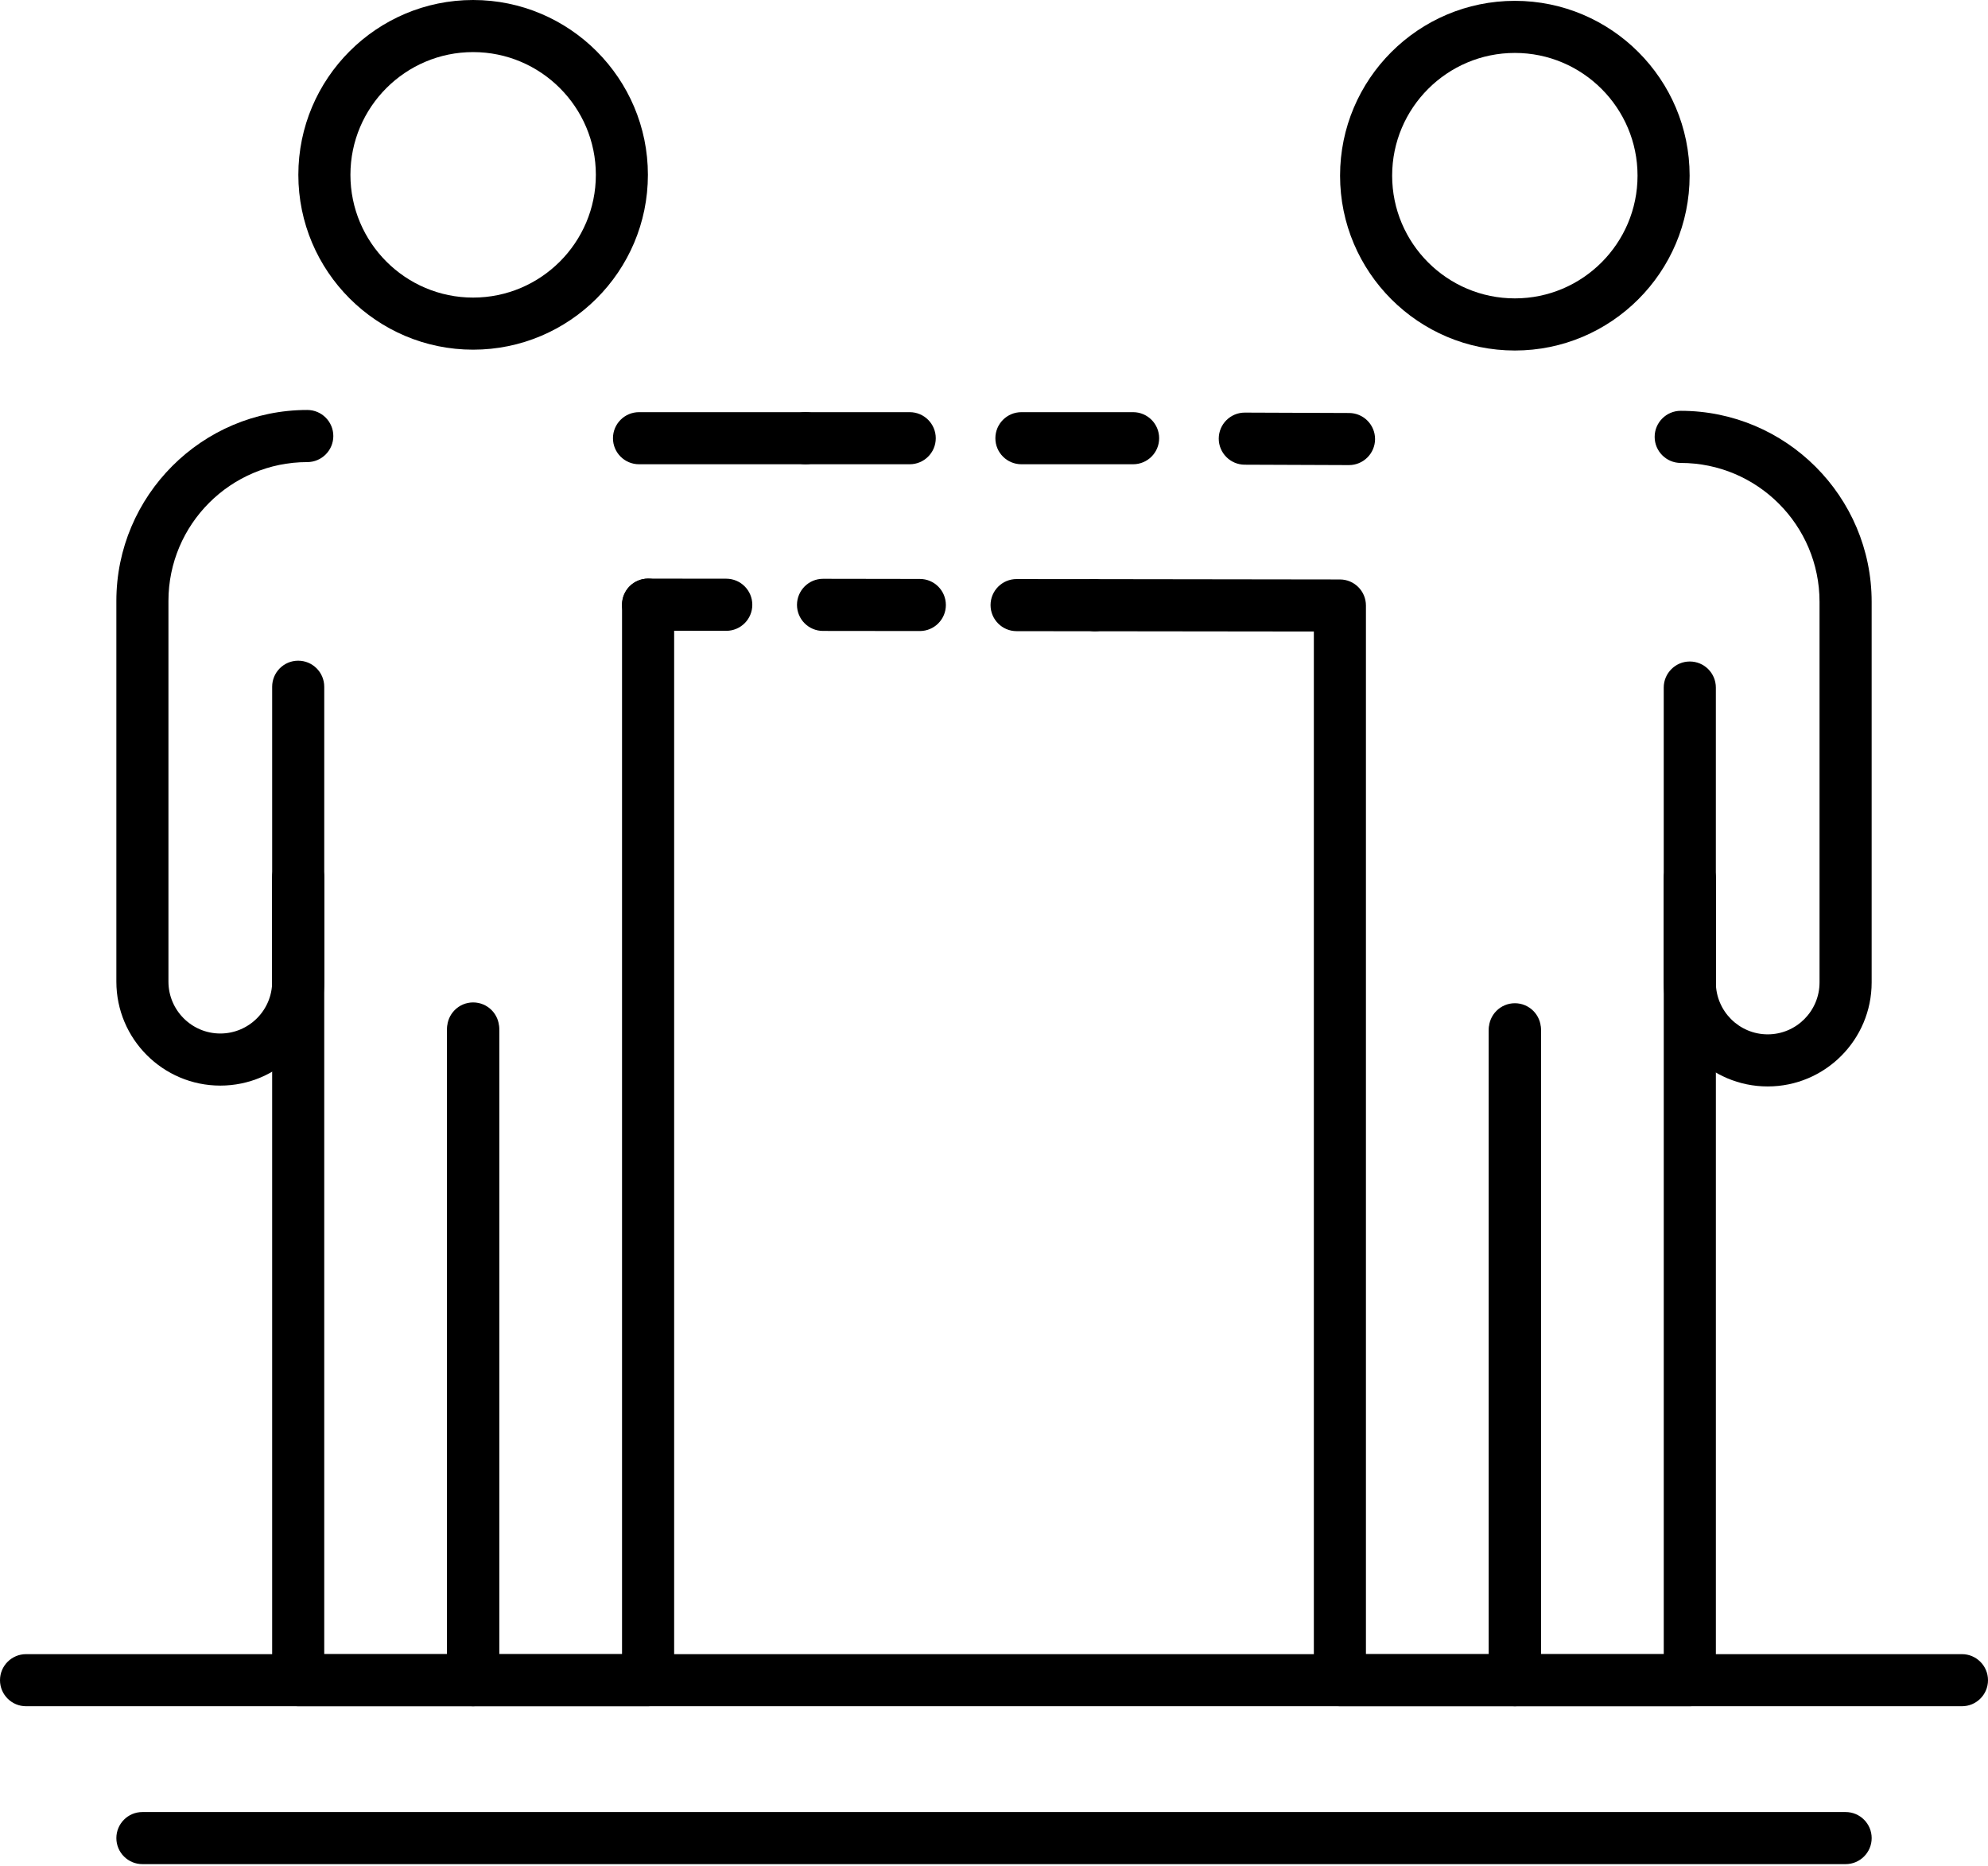 <svg width="650" height="610" viewBox="0 0 650 610" fill="none" xmlns="http://www.w3.org/2000/svg">
<path d="M72.031 354.862C53.279 354.862 38.046 339.616 38.046 320.877V196.439C38.046 162.024 66.047 134.011 100.463 134.011C105.165 134.011 108.983 137.828 108.983 142.531C108.983 147.234 105.165 151.051 100.463 151.051C75.441 151.051 55.074 171.405 55.074 196.439V320.877C55.074 330.223 62.685 337.834 72.031 337.834C81.376 337.834 88.987 330.223 88.987 320.877V224.488C88.987 219.786 92.792 215.968 97.495 215.968C102.198 215.968 106.015 219.786 106.015 224.488V320.877C106.015 339.616 90.77 354.862 72.031 354.862Z" fill="black"/>
<path d="M154.692 557.738H97.493C92.79 557.738 88.985 553.933 88.985 549.23V286.736C88.985 282.034 92.79 278.216 97.493 278.216C102.196 278.216 106.013 282.034 106.013 286.736V540.71H146.184V336.193C146.184 331.49 150.001 327.673 154.692 327.673C159.407 327.673 163.212 331.49 163.212 336.193V549.23C163.212 553.933 159.407 557.738 154.692 557.738Z" fill="black"/>
<path d="M154.687 17.028C132.573 17.028 114.576 35.026 114.576 57.151C114.576 79.277 132.573 97.275 154.687 97.275C176.813 97.275 194.822 79.277 194.822 57.151C194.822 35.026 176.813 17.028 154.687 17.028ZM154.687 114.303C123.18 114.303 97.548 88.671 97.548 57.151C97.548 25.644 123.18 0 154.687 0C186.207 0 211.839 25.644 211.839 57.151C211.839 88.671 186.207 114.303 154.687 114.303Z" fill="black"/>
<path d="M577.974 355.138C559.234 355.138 543.977 339.893 543.977 321.141V224.752C543.977 220.05 547.807 216.232 552.497 216.232C557.212 216.232 561.018 220.05 561.018 224.752V321.141C561.018 330.499 568.628 338.11 577.974 338.11C587.319 338.11 594.918 330.499 594.918 321.141V196.715C594.918 171.682 574.563 151.327 549.53 151.327C544.839 151.327 541.01 147.51 541.01 142.807C541.01 138.104 544.839 134.287 549.53 134.287C583.945 134.287 611.958 162.288 611.958 196.715V321.141C611.958 339.893 596.713 355.138 577.974 355.138Z" fill="black"/>
<path d="M552.503 557.738H495.304C490.602 557.738 486.784 553.933 486.784 549.23V336.456C486.784 331.754 490.602 327.936 495.304 327.936C500.007 327.936 503.824 331.754 503.824 336.456V540.71H543.984V287C543.984 282.297 547.813 278.491 552.503 278.491C557.218 278.491 561.024 282.297 561.024 287V549.23C561.024 553.933 557.218 557.738 552.503 557.738Z" fill="black"/>
<path d="M263.371 151.757H208.936C204.233 151.757 200.416 147.952 200.416 143.249C200.416 138.546 204.233 134.729 208.936 134.729H263.371C268.086 134.729 271.891 138.546 271.891 143.249C271.891 147.952 268.086 151.757 263.371 151.757Z" fill="black"/>
<path d="M441.071 152.031C441.035 152.031 406.967 151.899 406.967 151.899C402.276 151.887 398.471 148.046 398.483 143.356C398.507 138.653 402.312 134.871 407.003 134.871C407.039 134.871 441.107 135.003 441.107 135.003C445.798 135.015 449.603 138.844 449.591 143.547C449.567 148.238 445.75 152.031 441.071 152.031Z" fill="black"/>
<path d="M370.479 151.757H333.969C329.254 151.757 325.449 147.952 325.449 143.249C325.449 138.546 329.254 134.729 333.969 134.729H370.479C375.181 134.729 378.998 138.546 378.998 143.249C378.998 147.952 375.181 151.757 370.479 151.757Z" fill="black"/>
<path d="M297.44 151.757H263.371C258.68 151.757 254.852 147.952 254.852 143.249C254.852 138.546 258.68 134.729 263.371 134.729H297.44C302.143 134.729 305.96 138.546 305.96 143.249C305.96 147.952 302.143 151.757 297.44 151.757Z" fill="black"/>
<path d="M211.901 557.738H154.692C150.001 557.738 146.182 553.933 146.182 549.23V336.899C146.182 332.196 149.999 328.391 154.69 328.391C159.405 328.391 163.21 332.196 163.21 336.899V540.71H203.381V197.659C203.381 192.956 207.198 189.139 211.901 189.139C216.604 189.139 220.421 192.956 220.421 197.659V549.23C220.421 553.933 216.604 557.738 211.901 557.738Z" fill="black"/>
<path d="M357.94 206.346C357.916 206.346 332.38 206.311 332.38 206.311C327.677 206.311 323.871 202.481 323.871 197.791C323.883 193.088 327.689 189.282 332.392 189.282C332.404 189.282 357.952 189.306 357.952 189.306C362.654 189.318 366.46 193.136 366.448 197.839C366.448 202.541 362.642 206.346 357.94 206.346Z" fill="black"/>
<path d="M300.743 206.274C300.731 206.274 269.091 206.239 269.091 206.239C264.389 206.239 260.584 202.421 260.584 197.718C260.596 193.016 264.401 189.198 269.103 189.198C269.115 189.198 300.755 189.246 300.755 189.246C305.469 189.246 309.263 193.063 309.263 197.766C309.263 202.469 305.445 206.274 300.743 206.274Z" fill="black"/>
<path d="M237.455 206.204C237.443 206.204 211.895 206.168 211.895 206.168C207.204 206.168 203.387 202.351 203.387 197.648C203.387 192.945 207.21 189.139 211.901 189.139C211.913 189.139 237.467 189.164 237.467 189.164C242.17 189.176 245.975 192.993 245.975 197.696C245.975 202.399 242.158 206.204 237.455 206.204Z" fill="black"/>
<path d="M495.304 557.738H438.099C433.385 557.738 429.579 553.933 429.579 549.23V206.43L357.925 206.346C353.222 206.334 349.417 202.529 349.428 197.826C349.428 193.112 353.234 189.306 357.936 189.306L438.099 189.414C442.802 189.414 446.607 193.231 446.607 197.922V540.71H486.778V337.174C486.778 332.46 490.595 328.654 495.298 328.654C500.001 328.654 503.818 332.46 503.818 337.174V549.23C503.818 553.933 500.007 557.738 495.304 557.738Z" fill="black"/>
<path d="M495.302 17.302C473.176 17.302 455.179 35.299 455.179 57.413C455.179 79.539 473.176 97.536 495.302 97.536C517.428 97.536 535.413 79.539 535.413 57.413C535.413 35.299 517.428 17.302 495.302 17.302ZM495.302 114.576C463.783 114.576 438.151 88.933 438.151 57.413C438.151 25.906 463.783 0.274 495.302 0.274C526.821 0.274 552.441 25.906 552.441 57.413C552.441 88.933 526.821 114.576 495.302 114.576Z" fill="black"/>
<path d="M641.48 557.738H8.52C3.817 557.738 0 553.933 0 549.23C0 544.527 3.817 540.71 8.52 540.71H641.48C646.171 540.71 650 544.527 650 549.23C650 553.933 646.171 557.738 641.48 557.738Z" fill="black"/>
<path d="M603.444 609.35H46.554C41.852 609.35 38.046 605.532 38.046 600.842C38.046 596.139 41.852 592.321 46.554 592.321H603.444C608.147 592.321 611.964 596.139 611.964 600.842C611.964 605.532 608.147 609.35 603.444 609.35Z" fill="black"/>
</svg>

